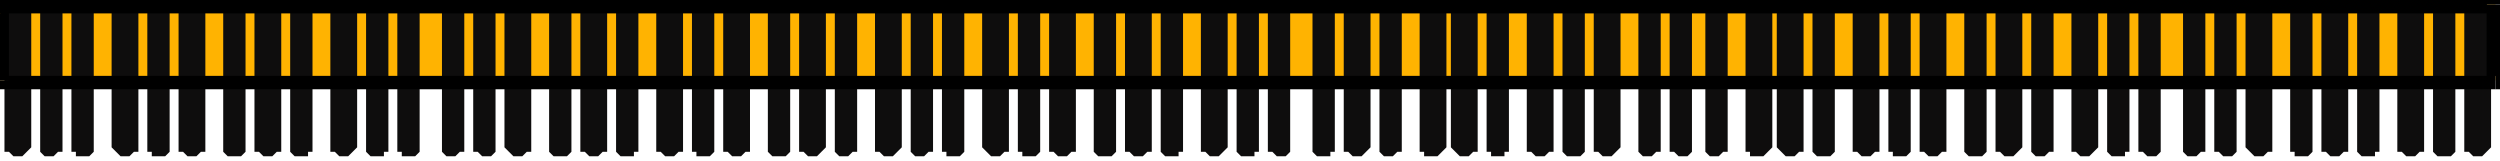 <?xml version="1.0" encoding="UTF-8" standalone="no"?>
<svg
   xmlns:dc="http://purl.org/dc/elements/1.1/"
   xmlns:cc="http://creativecommons.org/ns#"
   xmlns:rdf="http://www.w3.org/1999/02/22-rdf-syntax-ns#"
   xmlns:svg="http://www.w3.org/2000/svg"
   xmlns="http://www.w3.org/2000/svg"
   xmlns:sodipodi="http://sodipodi.sourceforge.net/DTD/sodipodi-0.dtd"
   xmlns:inkscape="http://www.inkscape.org/namespaces/inkscape"
   version="1.0"
   width="148.167mm"
   height="9.525mm"
   id="svg153"
   sodipodi:docname="BDRTC162.WMF">
  <sodipodi:namedview
     pagecolor="#ffffff"
     bordercolor="#666666"
     borderopacity="1"
     objecttolerance="10"
     gridtolerance="10"
     guidetolerance="10"
     inkscape:pageopacity="0"
     inkscape:pageshadow="2"
     inkscape:window-width="640"
     inkscape:window-height="480"
     id="namedview155" />
  <defs
     id="defs3">
    <pattern
       id="WMFhbasepattern"
       patternUnits="userSpaceOnUse"
       width="6"
       height="6"
       x="0"
       y="0" />
  </defs>
  <path
     style="fill:#ffb301;fill-rule:evenodd;fill-opacity:1;stroke:none;"
     d="  M 559,18   L 0,18   L 0,1   L 559,1   L 559,18  z "
     id="path5" />
  <path
     style="fill:#0e0d0d;fill-rule:evenodd;fill-opacity:1;stroke:none;"
     d="  M 543,33   L 543,2   L 543,1   L 542,1   L 541,0   L 540,0   L 539,0   L 538,1   L 537,1   L 537,2   L 537,33   L 537,34   L 538,34   L 539,35   L 540,35   L 541,35   L 542,34   L 543,34   L 543,33  z "
     id="path7" />
  <path
     style="fill:#0e0d0d;fill-rule:evenodd;fill-opacity:1;stroke:none;"
     d="  M 550,33   L 550,2   L 550,1   L 550,1   L 549,0   L 547,0   L 546,0   L 545,1   L 545,1   L 545,2   L 545,33   L 545,34   L 545,34   L 546,35   L 547,35   L 549,35   L 550,34   L 550,34   L 550,33  z "
     id="path9" />
  <path
     style="fill:#0e0d0d;fill-rule:evenodd;fill-opacity:1;stroke:none;"
     d="  M 558,33   L 558,2   L 557,1   L 557,1   L 556,0   L 555,0   L 554,0   L 553,1   L 552,1   L 552,2   L 552,33   L 552,34   L 553,34   L 554,35   L 555,35   L 556,35   L 557,34   L 557,34   L 558,33  z "
     id="path11" />
  <path
     style="fill:#0e0d0d;fill-rule:evenodd;fill-opacity:1;stroke:none;"
     d="  M 518,33   L 518,2   L 518,1   L 518,1   L 517,0   L 516,0   L 514,0   L 514,1   L 513,1   L 513,2   L 513,33   L 513,34   L 514,34   L 514,35   L 516,35   L 517,35   L 518,34   L 518,34   L 518,33  z "
     id="path13" />
  <path
     style="fill:#0e0d0d;fill-rule:evenodd;fill-opacity:1;stroke:none;"
     d="  M 526,33   L 526,2   L 526,1   L 525,1   L 524,0   L 523,0   L 522,0   L 521,1   L 520,1   L 520,2   L 520,33   L 520,34   L 521,34   L 522,35   L 523,35   L 524,35   L 525,34   L 526,34   L 526,33  z "
     id="path15" />
  <path
     style="fill:#0e0d0d;fill-rule:evenodd;fill-opacity:1;stroke:none;"
     d="  M 533,33   L 533,2   L 533,1   L 532,1   L 532,0   L 530,0   L 529,0   L 528,1   L 528,1   L 528,2   L 528,33   L 528,34   L 528,34   L 529,35   L 530,35   L 532,35   L 532,34   L 533,34   L 533,33  z "
     id="path17" />
  <path
     style="fill:#0e0d0d;fill-rule:evenodd;fill-opacity:1;stroke:none;"
     d="  M 494,33   L 494,2   L 494,1   L 493,1   L 492,0   L 491,0   L 490,0   L 489,1   L 489,1   L 489,2   L 489,33   L 489,34   L 489,34   L 490,35   L 491,35   L 492,35   L 493,34   L 494,34   L 494,33  z "
     id="path19" />
  <path
     style="fill:#0e0d0d;fill-rule:evenodd;fill-opacity:1;stroke:none;"
     d="  M 501,33   L 501,2   L 501,1   L 501,1   L 500,0   L 499,0   L 498,0   L 497,1   L 496,1   L 496,2   L 496,33   L 496,34   L 497,34   L 498,35   L 499,35   L 500,35   L 501,34   L 501,34   L 501,33  z "
     id="path21" />
  <path
     style="fill:#0e0d0d;fill-rule:evenodd;fill-opacity:1;stroke:none;"
     d="  M 509,33   L 509,2   L 509,1   L 508,1   L 507,0   L 506,0   L 505,0   L 504,1   L 504,1   L 503,2   L 503,33   L 504,34   L 504,34   L 505,35   L 506,35   L 507,35   L 508,34   L 509,34   L 509,33  z "
     id="path23" />
  <path
     style="fill:#0e0d0d;fill-rule:evenodd;fill-opacity:1;stroke:none;"
     d="  M 470,33   L 470,2   L 469,1   L 469,1   L 468,0   L 467,0   L 466,0   L 465,1   L 464,1   L 464,2   L 464,33   L 464,34   L 465,34   L 466,35   L 467,35   L 468,35   L 469,34   L 469,34   L 470,33  z "
     id="path25" />
  <path
     style="fill:#0e0d0d;fill-rule:evenodd;fill-opacity:1;stroke:none;"
     d="  M 477,33   L 477,2   L 477,1   L 476,1   L 476,0   L 474,0   L 473,0   L 472,1   L 472,1   L 472,2   L 472,33   L 472,34   L 472,34   L 473,35   L 474,35   L 476,35   L 476,34   L 477,34   L 477,33  z "
     id="path27" />
  <path
     style="fill:#0e0d0d;fill-rule:evenodd;fill-opacity:1;stroke:none;"
     d="  M 484,33   L 484,2   L 484,1   L 484,1   L 483,0   L 482,0   L 481,0   L 480,1   L 479,1   L 479,2   L 479,33   L 479,34   L 480,34   L 481,35   L 482,35   L 483,35   L 484,34   L 484,34   L 484,33  z "
     id="path29" />
  <path
     style="fill:#0e0d0d;fill-rule:evenodd;fill-opacity:1;stroke:none;"
     d="  M 445,33   L 445,2   L 445,1   L 445,1   L 444,0   L 442,0   L 441,0   L 440,1   L 440,1   L 440,2   L 440,33   L 440,34   L 440,34   L 441,35   L 442,35   L 444,35   L 445,34   L 445,34   L 445,33  z "
     id="path31" />
  <path
     style="fill:#0e0d0d;fill-rule:evenodd;fill-opacity:1;stroke:none;"
     d="  M 453,33   L 453,2   L 452,1   L 452,1   L 451,0   L 450,0   L 449,0   L 448,1   L 447,1   L 447,2   L 447,33   L 447,34   L 448,34   L 449,35   L 450,35   L 451,35   L 452,34   L 452,34   L 453,33  z "
     id="path33" />
  <path
     style="fill:#0e0d0d;fill-rule:evenodd;fill-opacity:1;stroke:none;"
     d="  M 460,33   L 460,2   L 460,1   L 459,1   L 458,0   L 457,0   L 456,0   L 455,1   L 455,1   L 455,2   L 455,33   L 455,34   L 455,34   L 456,35   L 457,35   L 458,35   L 459,34   L 460,34   L 460,33  z "
     id="path35" />
  <path
     style="fill:#0e0d0d;fill-rule:evenodd;fill-opacity:1;stroke:none;"
     d="  M 421,33   L 421,2   L 421,1   L 420,1   L 419,0   L 418,0   L 417,0   L 416,1   L 415,1   L 415,2   L 415,33   L 415,34   L 416,34   L 417,35   L 418,35   L 419,35   L 420,34   L 421,34   L 421,33  z "
     id="path37" />
  <path
     style="fill:#0e0d0d;fill-rule:evenodd;fill-opacity:1;stroke:none;"
     d="  M 428,33   L 428,2   L 428,1   L 428,1   L 427,0   L 426,0   L 424,0   L 424,1   L 423,1   L 423,2   L 423,33   L 423,34   L 424,34   L 424,35   L 426,35   L 427,35   L 428,34   L 428,34   L 428,33  z "
     id="path39" />
  <path
     style="fill:#0e0d0d;fill-rule:evenodd;fill-opacity:1;stroke:none;"
     d="  M 436,33   L 436,2   L 436,1   L 435,1   L 434,0   L 433,0   L 432,0   L 431,1   L 430,1   L 430,2   L 430,33   L 430,34   L 431,34   L 432,35   L 433,35   L 434,35   L 435,34   L 436,34   L 436,33  z "
     id="path41" />
  <path
     style="fill:#0e0d0d;fill-rule:evenodd;fill-opacity:1;stroke:none;"
     d="  M 397,33   L 397,2   L 396,1   L 396,1   L 395,0   L 394,0   L 392,0   L 392,1   L 391,1   L 391,2   L 391,33   L 391,34   L 392,34   L 392,35   L 394,35   L 395,35   L 396,34   L 396,34   L 397,33  z "
     id="path43" />
  <path
     style="fill:#0e0d0d;fill-rule:evenodd;fill-opacity:1;stroke:none;"
     d="  M 404,33   L 404,2   L 404,1   L 403,1   L 402,0   L 401,0   L 400,0   L 399,1   L 399,1   L 398,2   L 398,33   L 399,34   L 399,34   L 400,35   L 401,35   L 402,35   L 403,34   L 404,34   L 404,33  z "
     id="path45" />
  <path
     style="fill:#0e0d0d;fill-rule:evenodd;fill-opacity:1;stroke:none;"
     d="  M 411,33   L 411,2   L 411,1   L 411,1   L 410,0   L 409,0   L 407,0   L 406,1   L 406,1   L 406,2   L 406,33   L 406,34   L 406,34   L 407,35   L 409,35   L 410,35   L 411,34   L 411,34   L 411,33  z "
     id="path47" />
  <path
     style="fill:#0e0d0d;fill-rule:evenodd;fill-opacity:1;stroke:none;"
     d="  M 372,33   L 372,2   L 372,1   L 371,1   L 370,0   L 369,0   L 368,0   L 367,1   L 367,1   L 367,2   L 367,33   L 367,34   L 367,34   L 368,35   L 369,35   L 370,35   L 371,34   L 372,34   L 372,33  z "
     id="path49" />
  <path
     style="fill:#0e0d0d;fill-rule:evenodd;fill-opacity:1;stroke:none;"
     d="  M 379,33   L 379,2   L 379,1   L 379,1   L 378,0   L 377,0   L 376,0   L 375,1   L 374,1   L 374,2   L 374,33   L 374,34   L 375,34   L 376,35   L 377,35   L 378,35   L 379,34   L 379,34   L 379,33  z "
     id="path51" />
  <path
     style="fill:#0e0d0d;fill-rule:evenodd;fill-opacity:1;stroke:none;"
     d="  M 387,33   L 387,2   L 387,1   L 386,1   L 385,0   L 384,0   L 383,0   L 382,1   L 382,1   L 382,2   L 382,33   L 382,34   L 382,34   L 383,35   L 384,35   L 385,35   L 386,34   L 387,34   L 387,33  z "
     id="path53" />
  <path
     style="fill:#0e0d0d;fill-rule:evenodd;fill-opacity:1;stroke:none;"
     d="  M 348,33   L 348,2   L 348,1   L 347,1   L 346,0   L 345,0   L 344,0   L 343,1   L 342,1   L 342,2   L 342,33   L 342,34   L 343,34   L 344,35   L 345,35   L 346,35   L 347,34   L 348,34   L 348,33  z "
     id="path55" />
  <path
     style="fill:#0e0d0d;fill-rule:evenodd;fill-opacity:1;stroke:none;"
     d="  M 355,33   L 355,2   L 355,1   L 355,1   L 354,0   L 352,0   L 351,0   L 350,1   L 350,1   L 350,2   L 350,33   L 350,34   L 350,34   L 351,35   L 352,35   L 354,35   L 355,34   L 355,34   L 355,33  z "
     id="path57" />
  <path
     style="fill:#0e0d0d;fill-rule:evenodd;fill-opacity:1;stroke:none;"
     d="  M 363,33   L 363,2   L 362,1   L 362,1   L 361,0   L 360,0   L 359,0   L 358,1   L 357,1   L 357,2   L 357,33   L 357,34   L 358,34   L 359,35   L 360,35   L 361,35   L 362,34   L 362,34   L 363,33  z "
     id="path59" />
  <path
     style="fill:#0e0d0d;fill-rule:evenodd;fill-opacity:1;stroke:none;"
     d="  M 324,33   L 324,2   L 323,1   L 323,1   L 322,0   L 321,0   L 319,0   L 319,1   L 318,1   L 318,2   L 318,33   L 318,34   L 319,34   L 319,35   L 321,35   L 322,35   L 323,34   L 323,34   L 324,33  z "
     id="path61" />
  <path
     style="fill:#0e0d0d;fill-rule:evenodd;fill-opacity:1;stroke:none;"
     d="  M 331,33   L 331,2   L 331,1   L 330,1   L 329,0   L 328,0   L 327,0   L 326,1   L 326,1   L 325,2   L 325,33   L 326,34   L 326,34   L 327,35   L 328,35   L 329,35   L 330,34   L 331,34   L 331,33  z "
     id="path63" />
  <path
     style="fill:#0e0d0d;fill-rule:evenodd;fill-opacity:1;stroke:none;"
     d="  M 338,33   L 338,2   L 338,1   L 337,1   L 337,0   L 335,0   L 334,0   L 334,1   L 333,1   L 333,2   L 333,33   L 333,34   L 334,34   L 334,35   L 335,35   L 337,35   L 337,34   L 338,34   L 338,33  z "
     id="path65" />
  <path
     style="fill:#0e0d0d;fill-rule:evenodd;fill-opacity:1;stroke:none;"
     d="  M 299,33   L 299,2   L 299,1   L 298,1   L 298,0   L 296,0   L 295,0   L 294,1   L 294,1   L 294,2   L 294,33   L 294,34   L 294,34   L 295,35   L 296,35   L 298,35   L 298,34   L 299,34   L 299,33  z "
     id="path67" />
  <path
     style="fill:#0e0d0d;fill-rule:evenodd;fill-opacity:1;stroke:none;"
     d="  M 307,33   L 307,2   L 306,1   L 306,1   L 305,0   L 304,0   L 303,0   L 302,1   L 301,1   L 301,2   L 301,33   L 301,34   L 302,34   L 303,35   L 304,35   L 305,35   L 306,34   L 306,34   L 307,33  z "
     id="path69" />
  <path
     style="fill:#0e0d0d;fill-rule:evenodd;fill-opacity:1;stroke:none;"
     d="  M 314,33   L 314,2   L 314,1   L 313,1   L 312,0   L 311,0   L 310,0   L 309,1   L 309,1   L 309,2   L 309,33   L 309,34   L 309,34   L 310,35   L 311,35   L 312,35   L 313,34   L 314,34   L 314,33  z "
     id="path71" />
  <path
     style="fill:#0e0d0d;fill-rule:evenodd;fill-opacity:1;stroke:none;"
     d="  M 275,33   L 275,2   L 274,1   L 274,1   L 273,0   L 272,0   L 271,0   L 270,1   L 269,1   L 269,2   L 269,33   L 269,34   L 270,34   L 271,35   L 272,35   L 273,35   L 274,34   L 274,34   L 275,33  z "
     id="path73" />
  <path
     style="fill:#0e0d0d;fill-rule:evenodd;fill-opacity:1;stroke:none;"
     d="  M 282,33   L 282,2   L 282,1   L 281,1   L 281,0   L 279,0   L 278,0   L 277,1   L 277,1   L 277,2   L 277,33   L 277,34   L 277,34   L 278,35   L 279,35   L 281,35   L 281,34   L 282,34   L 282,33  z "
     id="path75" />
  <path
     style="fill:#0e0d0d;fill-rule:evenodd;fill-opacity:1;stroke:none;"
     d="  M 289,33   L 289,2   L 289,1   L 289,1   L 288,0   L 287,0   L 286,0   L 285,1   L 284,1   L 284,2   L 284,33   L 284,34   L 285,34   L 286,35   L 287,35   L 288,35   L 289,34   L 289,34   L 289,33  z "
     id="path77" />
  <path
     style="fill:#0e0d0d;fill-rule:evenodd;fill-opacity:1;stroke:none;"
     d="  M 250,33   L 250,2   L 250,1   L 250,1   L 249,0   L 247,0   L 246,0   L 245,1   L 245,1   L 245,2   L 245,33   L 245,34   L 245,34   L 246,35   L 247,35   L 249,35   L 250,34   L 250,34   L 250,33  z "
     id="path79" />
  <path
     style="fill:#0e0d0d;fill-rule:evenodd;fill-opacity:1;stroke:none;"
     d="  M 258,33   L 258,2   L 258,1   L 257,1   L 256,0   L 255,0   L 254,0   L 253,1   L 252,1   L 252,2   L 252,33   L 252,34   L 253,34   L 254,35   L 255,35   L 256,35   L 257,34   L 258,34   L 258,33  z "
     id="path81" />
  <path
     style="fill:#0e0d0d;fill-rule:evenodd;fill-opacity:1;stroke:none;"
     d="  M 265,33   L 265,2   L 265,1   L 264,1   L 264,0   L 262,0   L 261,0   L 260,1   L 260,1   L 260,2   L 260,33   L 260,34   L 260,34   L 261,35   L 262,35   L 264,35   L 264,34   L 265,34   L 265,33  z "
     id="path83" />
  <path
     style="fill:#0e0d0d;fill-rule:evenodd;fill-opacity:1;stroke:none;"
     d="  M 226,33   L 226,2   L 226,1   L 225,1   L 224,0   L 223,0   L 222,0   L 221,1   L 221,1   L 220,2   L 220,33   L 221,34   L 221,34   L 222,35   L 223,35   L 224,35   L 225,34   L 226,34   L 226,33  z "
     id="path85" />
  <path
     style="fill:#0e0d0d;fill-rule:evenodd;fill-opacity:1;stroke:none;"
     d="  M 233,33   L 233,2   L 233,1   L 233,1   L 232,0   L 231,0   L 229,0   L 229,1   L 228,1   L 228,2   L 228,33   L 228,34   L 229,34   L 229,35   L 231,35   L 232,35   L 233,34   L 233,34   L 233,33  z "
     id="path87" />
  <path
     style="fill:#0e0d0d;fill-rule:evenodd;fill-opacity:1;stroke:none;"
     d="  M 241,33   L 241,2   L 241,1   L 240,1   L 239,0   L 238,0   L 237,0   L 236,1   L 235,1   L 235,2   L 235,33   L 235,34   L 236,34   L 237,35   L 238,35   L 239,35   L 240,34   L 241,34   L 241,33  z "
     id="path89" />
  <path
     style="fill:#0e0d0d;fill-rule:evenodd;fill-opacity:1;stroke:none;"
     d="  M 202,33   L 202,2   L 201,1   L 201,1   L 200,0   L 199,0   L 198,0   L 197,1   L 196,1   L 196,2   L 196,33   L 196,34   L 197,34   L 198,35   L 199,35   L 200,35   L 201,34   L 201,34   L 202,33  z "
     id="path91" />
  <path
     style="fill:#0e0d0d;fill-rule:evenodd;fill-opacity:1;stroke:none;"
     d="  M 209,33   L 209,2   L 209,1   L 208,1   L 207,0   L 206,0   L 205,0   L 204,1   L 204,1   L 204,2   L 204,33   L 204,34   L 204,34   L 205,35   L 206,35   L 207,35   L 208,34   L 209,34   L 209,33  z "
     id="path93" />
  <path
     style="fill:#0e0d0d;fill-rule:evenodd;fill-opacity:1;stroke:none;"
     d="  M 216,33   L 216,2   L 216,1   L 216,1   L 215,0   L 214,0   L 212,0   L 212,1   L 211,1   L 211,2   L 211,33   L 211,34   L 212,34   L 212,35   L 214,35   L 215,35   L 216,34   L 216,34   L 216,33  z "
     id="path95" />
  <path
     style="fill:#0e0d0d;fill-rule:evenodd;fill-opacity:1;stroke:none;"
     d="  M 177,33   L 177,2   L 177,1   L 177,1   L 176,0   L 174,0   L 173,0   L 172,1   L 172,1   L 172,2   L 172,33   L 172,34   L 172,34   L 173,35   L 174,35   L 176,35   L 177,34   L 177,34   L 177,33  z "
     id="path97" />
  <path
     style="fill:#0e0d0d;fill-rule:evenodd;fill-opacity:1;stroke:none;"
     d="  M 185,33   L 185,2   L 184,1   L 184,1   L 183,0   L 182,0   L 181,0   L 180,1   L 179,1   L 179,2   L 179,33   L 179,34   L 180,34   L 181,35   L 182,35   L 183,35   L 184,34   L 184,34   L 185,33  z "
     id="path99" />
  <path
     style="fill:#0e0d0d;fill-rule:evenodd;fill-opacity:1;stroke:none;"
     d="  M 192,33   L 192,2   L 192,1   L 191,1   L 190,0   L 189,0   L 188,0   L 187,1   L 187,1   L 187,2   L 187,33   L 187,34   L 187,34   L 188,35   L 189,35   L 190,35   L 191,34   L 192,34   L 192,33  z "
     id="path101" />
  <path
     style="fill:#0e0d0d;fill-rule:evenodd;fill-opacity:1;stroke:none;"
     d="  M 153,33   L 153,2   L 153,1   L 152,1   L 151,0   L 150,0   L 149,0   L 148,1   L 147,1   L 147,2   L 147,33   L 147,34   L 148,34   L 149,35   L 150,35   L 151,35   L 152,34   L 153,34   L 153,33  z "
     id="path103" />
  <path
     style="fill:#0e0d0d;fill-rule:evenodd;fill-opacity:1;stroke:none;"
     d="  M 160,33   L 160,2   L 160,1   L 160,1   L 159,0   L 158,0   L 156,0   L 156,1   L 155,1   L 155,2   L 155,33   L 155,34   L 156,34   L 156,35   L 158,35   L 159,35   L 160,34   L 160,34   L 160,33  z "
     id="path105" />
  <path
     style="fill:#0e0d0d;fill-rule:evenodd;fill-opacity:1;stroke:none;"
     d="  M 168,33   L 168,2   L 168,1   L 167,1   L 166,0   L 165,0   L 164,0   L 163,1   L 162,1   L 162,2   L 162,33   L 162,34   L 163,34   L 164,35   L 165,35   L 166,35   L 167,34   L 168,34   L 168,33  z "
     id="path107" />
  <path
     style="fill:#0e0d0d;fill-rule:evenodd;fill-opacity:1;stroke:none;"
     d="  M 128,33   L 128,2   L 128,1   L 128,1   L 127,0   L 126,0   L 124,0   L 123,1   L 123,1   L 123,2   L 123,33   L 123,34   L 123,34   L 124,35   L 126,35   L 127,35   L 128,34   L 128,34   L 128,33  z "
     id="path109" />
  <path
     style="fill:#0e0d0d;fill-rule:evenodd;fill-opacity:1;stroke:none;"
     d="  M 136,33   L 136,2   L 136,1   L 135,1   L 134,0   L 133,0   L 132,0   L 131,1   L 130,1   L 130,2   L 130,33   L 130,34   L 131,34   L 132,35   L 133,35   L 134,35   L 135,34   L 136,34   L 136,33  z "
     id="path111" />
  <path
     style="fill:#0e0d0d;fill-rule:evenodd;fill-opacity:1;stroke:none;"
     d="  M 143,33   L 143,2   L 143,1   L 142,1   L 142,0   L 140,0   L 139,0   L 138,1   L 138,1   L 138,2   L 138,33   L 138,34   L 138,34   L 139,35   L 140,35   L 142,35   L 142,34   L 143,34   L 143,33  z "
     id="path113" />
  <path
     style="fill:#0e0d0d;fill-rule:evenodd;fill-opacity:1;stroke:none;"
     d="  M 104,33   L 104,2   L 104,1   L 103,1   L 102,0   L 101,0   L 100,0   L 99,1   L 99,1   L 99,2   L 99,33   L 99,34   L 99,34   L 100,35   L 101,35   L 102,35   L 103,34   L 104,34   L 104,33  z "
     id="path115" />
  <path
     style="fill:#0e0d0d;fill-rule:evenodd;fill-opacity:1;stroke:none;"
     d="  M 111,33   L 111,2   L 111,1   L 111,1   L 110,0   L 109,0   L 108,0   L 107,1   L 106,1   L 106,2   L 106,33   L 106,34   L 107,34   L 108,35   L 109,35   L 110,35   L 111,34   L 111,34   L 111,33  z "
     id="path117" />
  <path
     style="fill:#0e0d0d;fill-rule:evenodd;fill-opacity:1;stroke:none;"
     d="  M 119,33   L 119,2   L 119,1   L 118,1   L 117,0   L 116,0   L 115,0   L 114,1   L 114,1   L 113,2   L 113,33   L 114,34   L 114,34   L 115,35   L 116,35   L 117,35   L 118,34   L 119,34   L 119,33  z "
     id="path119" />
  <path
     style="fill:#0e0d0d;fill-rule:evenodd;fill-opacity:1;stroke:none;"
     d="  M 80,33   L 80,2   L 79,1   L 79,1   L 78,0   L 77,0   L 76,0   L 75,1   L 74,1   L 74,2   L 74,33   L 74,34   L 75,34   L 76,35   L 77,35   L 78,35   L 79,34   L 79,34   L 80,33  z "
     id="path121" />
  <path
     style="fill:#0e0d0d;fill-rule:evenodd;fill-opacity:1;stroke:none;"
     d="  M 87,33   L 87,2   L 87,1   L 86,1   L 86,0   L 84,0   L 83,0   L 82,1   L 82,1   L 82,2   L 82,33   L 82,34   L 82,34   L 83,35   L 84,35   L 86,35   L 86,34   L 87,34   L 87,33  z "
     id="path123" />
  <path
     style="fill:#0e0d0d;fill-rule:evenodd;fill-opacity:1;stroke:none;"
     d="  M 94,33   L 94,2   L 94,1   L 94,1   L 93,0   L 92,0   L 90,0   L 90,1   L 89,1   L 89,2   L 89,33   L 89,34   L 90,34   L 90,35   L 92,35   L 93,35   L 94,34   L 94,34   L 94,33  z "
     id="path125" />
  <path
     style="fill:#0e0d0d;fill-rule:evenodd;fill-opacity:1;stroke:none;"
     d="  M 55,33   L 55,2   L 55,1   L 55,1   L 54,0   L 52,0   L 51,0   L 50,1   L 50,1   L 50,2   L 50,33   L 50,34   L 50,34   L 51,35   L 52,35   L 54,35   L 55,34   L 55,34   L 55,33  z "
     id="path127" />
  <path
     style="fill:#0e0d0d;fill-rule:evenodd;fill-opacity:1;stroke:none;"
     d="  M 63,33   L 63,2   L 63,1   L 62,1   L 61,0   L 60,0   L 59,0   L 58,1   L 57,1   L 57,2   L 57,33   L 57,34   L 58,34   L 59,35   L 60,35   L 61,35   L 62,34   L 63,34   L 63,33  z "
     id="path129" />
  <path
     style="fill:#0e0d0d;fill-rule:evenodd;fill-opacity:1;stroke:none;"
     d="  M 70,33   L 70,2   L 70,1   L 69,1   L 69,0   L 67,0   L 66,0   L 65,1   L 65,1   L 65,2   L 65,33   L 65,34   L 65,34   L 66,35   L 67,35   L 69,35   L 69,34   L 70,34   L 70,33  z "
     id="path131" />
  <path
     style="fill:#0e0d0d;fill-rule:evenodd;fill-opacity:1;stroke:none;"
     d="  M 31,33   L 31,2   L 31,1   L 30,1   L 29,0   L 28,0   L 27,0   L 26,1   L 26,1   L 25,2   L 25,33   L 26,34   L 26,34   L 27,35   L 28,35   L 29,35   L 30,34   L 31,34   L 31,33  z "
     id="path133" />
  <path
     style="fill:#0e0d0d;fill-rule:evenodd;fill-opacity:1;stroke:none;"
     d="  M 38,33   L 38,2   L 38,1   L 38,1   L 37,0   L 36,0   L 34,0   L 34,1   L 33,1   L 33,2   L 33,33   L 33,34   L 34,34   L 34,35   L 36,35   L 37,35   L 38,34   L 38,34   L 38,33  z "
     id="path135" />
  <path
     style="fill:#0e0d0d;fill-rule:evenodd;fill-opacity:1;stroke:none;"
     d="  M 46,33   L 46,2   L 46,1   L 45,1   L 44,0   L 43,0   L 42,0   L 41,1   L 40,1   L 40,2   L 40,33   L 40,34   L 41,34   L 42,35   L 43,35   L 44,35   L 45,34   L 46,34   L 46,33  z "
     id="path137" />
  <path
     style="fill:#0e0d0d;fill-rule:evenodd;fill-opacity:1;stroke:none;"
     d="  M 7,33   L 7,2   L 6,1   L 6,1   L 5,0   L 4,0   L 3,0   L 2,1   L 1,1   L 1,2   L 1,33   L 1,34   L 2,34   L 3,35   L 4,35   L 5,35   L 6,34   L 6,34   L 7,33  z "
     id="path139" />
  <path
     style="fill:#0e0d0d;fill-rule:evenodd;fill-opacity:1;stroke:none;"
     d="  M 14,33   L 14,2   L 14,1   L 13,1   L 12,0   L 11,0   L 10,0   L 9,1   L 9,1   L 9,2   L 9,33   L 9,34   L 9,34   L 10,35   L 11,35   L 12,35   L 13,34   L 14,34   L 14,33  z "
     id="path141" />
  <path
     style="fill:#0e0d0d;fill-rule:evenodd;fill-opacity:1;stroke:none;"
     d="  M 21,33   L 21,2   L 21,1   L 21,1   L 20,0   L 19,0   L 17,0   L 17,1   L 16,1   L 16,2   L 16,33   L 16,34   L 17,34   L 17,35   L 19,35   L 20,35   L 21,34   L 21,34   L 21,33  z "
     id="path143" />
  <path
     style="fill:#000000;fill-rule:nonzero;fill-opacity:1;stroke:none;"
     d="  M -2,18   L 0,20   L 559,20   L 559,17   L 0,17   L 2,18   L -2,18   L -2,20   L 0,20  z "
     id="path145" />
  <path
     style="fill:#000000;fill-rule:nonzero;fill-opacity:1;stroke:none;"
     d="  M 0,-1   L -2,1   L -2,18   L 2,18   L 2,1   L 0,3   L 0,-1   L -2,-1   L -2,1  z "
     id="path147" />
  <path
     style="fill:#000000;fill-rule:nonzero;fill-opacity:1;stroke:none;"
     d="  M 561,1   L 559,-1   L 0,-1   L 0,3   L 559,3   L 557,1   L 561,1   L 561,-1   L 559,-1  z "
     id="path149" />
  <path
     style="fill:#000000;fill-rule:nonzero;fill-opacity:1;stroke:none;"
     d="  M 559,20   L 561,18   L 561,1   L 557,1   L 557,18   L 559,17   L 559,20   L 561,20   L 561,18  z "
     id="path151" />
</svg>
